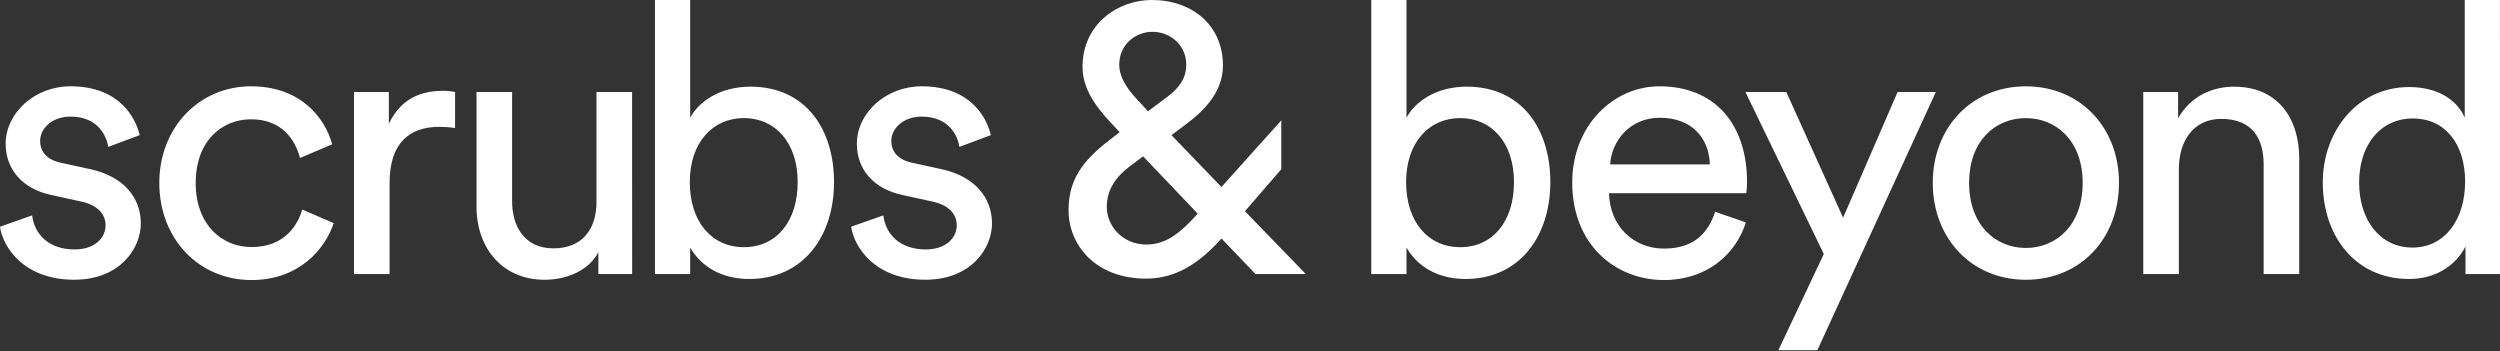 <svg xmlns="http://www.w3.org/2000/svg" fill="none" viewBox="0 0 2000 281" height="281" width="2000">
<rect x="0" y="0" width="2000" height="281" fill="#333333" stroke="none"/>
<g clip-path="url(#clip0_322_22446)">
<path fill="white" d="M32.108 112.655C32.108 102.668 41.805 93.284 56.328 93.284C79.341 93.284 85.396 109.929 86.602 117.504L111.738 108.12C108.723 95.093 96.299 69.04 56.328 69.04C27.862 69.04 4.535 90.245 4.535 115.067C4.535 135.668 18.165 151.107 40.864 155.956L65.687 161.408C77.797 164.134 84.455 171.105 84.455 180.176C84.455 190.476 75.674 199.546 59.632 199.546C39.031 199.546 27.524 187.437 25.715 172.287L-0.024 181.382C2.388 198.027 19.347 223.79 59.343 223.79C95.383 223.79 112.655 199.257 112.655 178.656C112.655 158.055 98.712 141.096 72.369 135.355L48.753 130.217C37.535 127.804 32.108 121.436 32.108 112.655ZM351.643 101.462C355.575 101.462 359.82 101.775 364.066 102.378V73.551C362.546 73.238 358.614 72.635 354.682 72.635C339.847 72.635 321.682 76.639 311.068 99.049V73.6H283.205V219.279H311.671V146.283C311.671 114.175 327.713 101.462 351.643 101.462ZM505.669 73.6H477.204V161.432C477.204 183.529 465.697 198.678 442.683 198.678C419.67 198.678 409.683 181.116 409.683 161.118V73.6H381.218V165.364C381.218 198.364 401.819 223.814 435.736 223.814C452.67 223.814 470.811 216.867 478.699 201.766V219.279H505.717L505.669 73.6ZM638.153 145.655C638.153 177.16 621.195 197.737 595.142 197.737C569.089 197.737 551.841 177.136 551.841 145.655C551.841 114.175 570.005 94.466 595.142 94.466C620.278 94.466 638.153 114.151 638.153 145.655ZM667.221 145.655C667.221 103.247 644.497 69.33 600.304 69.33C576.084 69.33 559.126 81.15 552.154 94.153V-6.10352e-05H523.978V219.255H552.154V198.051C561.249 213.803 577.894 223.187 599.387 223.187C642.688 223.187 667.221 188.956 667.221 145.655ZM713.055 112.655C713.055 102.668 722.753 93.284 737.275 93.284C760.289 93.284 766.343 109.929 767.55 117.504L792.686 108.12C789.67 95.093 777.247 69.04 737.275 69.04C708.81 69.04 685.483 90.245 685.483 115.067C685.483 135.668 699.112 151.107 721.812 155.956L746.635 161.408C758.745 164.134 765.403 171.105 765.403 180.176C765.403 190.476 756.622 199.546 740.58 199.546C719.979 199.546 708.472 187.437 706.663 172.287L680.923 181.382C683.336 198.027 700.294 223.79 740.29 223.79C776.33 223.79 793.603 199.257 793.603 178.656C793.603 158.055 779.659 141.096 753.317 135.355L729.7 130.217C718.507 127.804 713.055 121.436 713.055 112.655ZM958.098 170.816L957.181 172.022C945.361 185.048 933.565 195.638 917.209 195.638C897.525 195.638 885.415 180.2 885.415 165.653C885.415 151.107 893.279 141.12 903.58 133.256L914.484 125.078L958.098 170.816ZM932.962 78.135L918.416 89.038L911.758 81.777C904.786 74.516 895.402 63.902 895.402 51.792C895.402 34.834 909.321 25.45 921.745 25.45C937.497 25.45 949.004 37.27 949.004 51.503C949.004 60.597 945.675 68.775 932.962 78.159M1044.7 219.255L995.947 168.982L1025.02 135.379V96.299L977.155 149.612L937.183 108.12L948.087 99.942C963.236 88.749 978.362 73.6 978.362 52.395C978.362 20.288 953.828 -6.10352e-05 921.431 -6.10352e-05C894.775 -6.10352e-05 866.02 18.768 866.02 53.602C866.02 74.492 881.773 90.848 891.76 101.462L895.692 105.707L892.676 108.12C869.952 125.078 854.827 140.228 854.827 168.09C854.827 195.952 876.321 222.898 916.92 222.898C940.85 222.898 959.618 210.474 977.179 190.79L1004.44 219.255H1044.72H1044.7ZM1211.2 145.655C1211.2 177.16 1194.24 197.737 1168.19 197.737C1142.13 197.737 1124.89 177.136 1124.89 145.655C1124.89 114.175 1143.05 94.466 1168.19 94.466C1193.32 94.466 1211.2 114.151 1211.2 145.655ZM1240.27 145.655C1240.27 103.247 1217.54 69.33 1173.35 69.33C1149.13 69.33 1132.17 81.15 1125.2 94.153V-6.10352e-05H1097.02V219.255H1125.2V198.051C1134.29 213.803 1150.94 223.187 1172.43 223.187C1215.73 223.187 1240.27 188.956 1240.27 145.655ZM1453.9 280.142L1548.68 73.6H1518.09L1474.48 174.145L1429.05 73.6H1396.34L1459.04 203.213L1422.71 280.142H1453.9ZM1666.14 146.283C1666.14 180.2 1644.93 198.364 1620.71 198.364C1596.49 198.364 1575.29 180.2 1575.29 146.283C1575.29 112.365 1596.49 94.49 1620.71 94.49C1644.93 94.49 1666.14 112.655 1666.14 146.283ZM1695.2 146.283C1695.2 102.065 1664.3 69.064 1620.71 69.064C1577.12 69.064 1546.22 102.065 1546.22 146.283C1546.22 190.5 1577.1 223.814 1620.71 223.814C1664.33 223.814 1695.2 190.814 1695.2 146.283ZM1810.92 219.255H1839.39V126.888C1839.39 94.49 1822.12 69.354 1787.31 69.354C1770.35 69.354 1753.08 76.326 1742.49 94.49V73.6H1714.62V219.279H1743.09V135.089C1743.09 112.993 1754.6 95.117 1777.01 95.117C1802.46 95.117 1810.92 111.473 1810.92 131.76V219.279V219.255ZM1972.09 145.366C1972.09 175.351 1956.05 198.051 1929.99 198.051C1903.94 198.051 1887.3 175.954 1887.3 145.969C1887.3 115.984 1904.26 94.78 1930.31 94.78C1956.36 94.78 1972.11 115.381 1972.11 145.366M1999.95 -6.10352e-05H1971.78V94.177C1966.93 82.356 1953.01 69.643 1927.27 69.643C1886.09 69.643 1858.23 104.767 1858.23 145.969C1858.23 189.27 1884.57 223.187 1927.27 223.187C1949.97 223.187 1965.43 211.077 1972.4 197.134V219.255H2000L1999.95 -6.10352e-05Z"></path>
<path fill="white" d="M156.559 146.379C156.559 179.741 177.498 197.641 201.139 197.641C228.446 197.641 238.457 179.138 241.786 167.607L266.971 178.535C259.999 199.474 239.06 224.031 201.139 224.031C158.682 224.031 127.443 190.669 127.443 146.379C127.443 102.089 159.285 69.04 200.849 69.04C239.663 69.04 259.686 93.308 265.765 115.453L239.977 126.381C236.334 112.124 225.72 95.431 200.849 95.431C177.788 95.431 156.559 112.414 156.559 146.379Z"></path>
<path fill="white" d="M1396.7 177.932C1388.53 203.72 1365.15 224.031 1331.19 224.031C1292.06 224.031 1257.78 195.518 1257.78 146.09C1257.78 100.28 1290.85 69.04 1327.54 69.04C1372.44 69.04 1397.62 99.99 1397.62 145.486C1397.62 149.129 1397.33 152.772 1397.02 154.581H1287.21C1287.81 180.658 1306.63 198.871 1331.19 198.871C1355.74 198.871 1366.67 185.82 1372.12 169.441L1396.68 177.932H1396.7ZM1367.88 131.519C1367.27 110.58 1353.62 94.201 1327.83 94.201C1303.88 94.201 1289.31 112.703 1288.1 131.519H1367.88Z"></path>
</g>
<defs>
<clipPath id="clip0_322_22446">
<rect fill="white" height="280.142" width="2000"></rect>
</clipPath>
</defs>
</svg>
